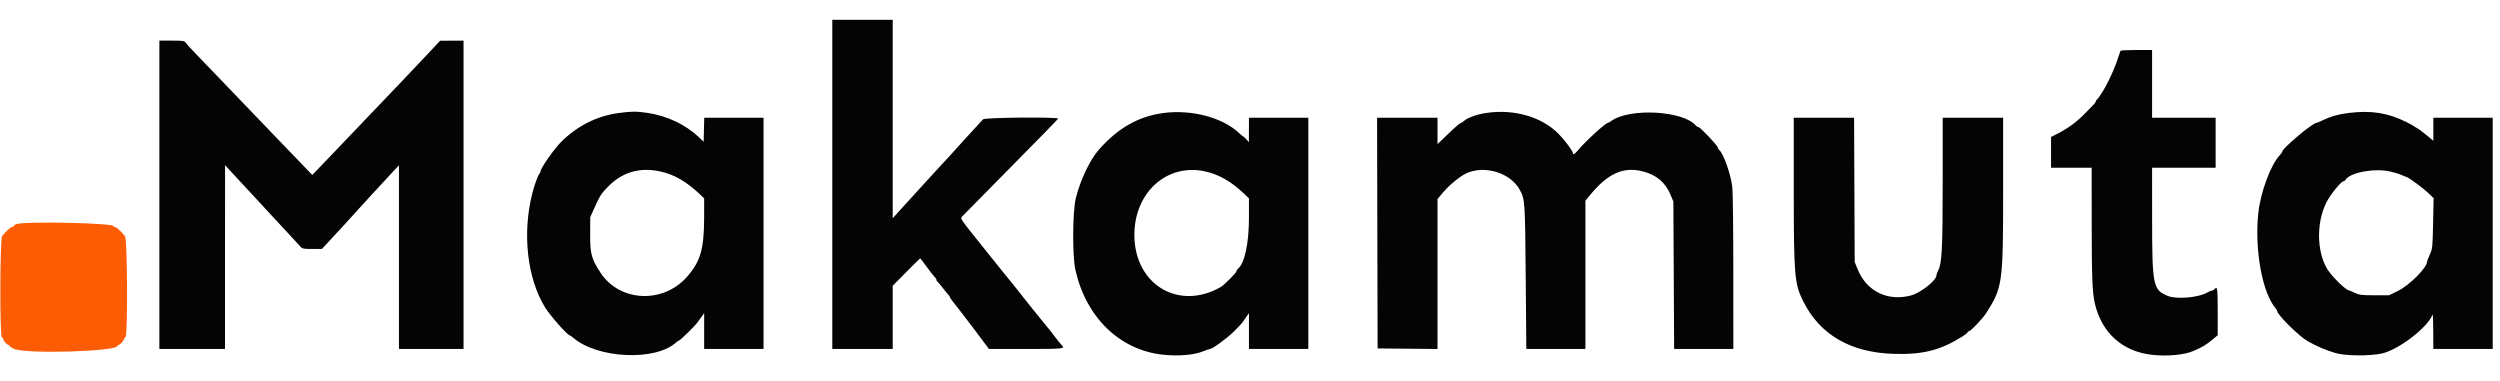 <svg id="svg" version="1.1" xmlns="http://www.w3.org/2000/svg" xmlns:xlink="http://www.w3.org/1999/xlink" width="400" height="61.017" viewBox="0, 0, 400,61.017"><g id="svgg"><path id="path0" d="M2.625 35.860 C 2.373 35.952,2.167 36.097,2.167 36.181 C 2.167 36.265,2.052 36.333,1.911 36.333 C 1.683 36.333,1.035 36.924,0.333 37.773 C -0.007 38.185,-0.048 53.845,0.292 53.958 C 0.406 53.997,0.502 54.115,0.506 54.222 C 0.513 54.490,1.096 55.167,1.318 55.167 C 1.418 55.167,1.500 55.238,1.500 55.326 C 1.500 55.413,1.847 55.638,2.271 55.826 C 4.201 56.679,18.833 56.238,18.833 55.326 C 18.833 55.238,18.915 55.167,19.015 55.167 C 19.211 55.167,19.819 54.504,19.828 54.280 C 19.831 54.204,19.948 54.028,20.088 53.888 C 20.466 53.510,20.382 38.230,20.000 37.783 C 19.191 36.836,18.642 36.333,18.420 36.333 C 18.280 36.333,18.167 36.266,18.167 36.183 C 18.167 35.675,3.941 35.380,2.625 35.860 " stroke="none" fill="#fc5c04" fill-rule="evenodd"></path><path id="path1" d="M133.167 29.500 L 133.167 55.833 138.000 55.833 L 142.833 55.833 142.833 50.778 L 142.833 45.724 145.003 43.528 C 146.196 42.321,147.198 41.333,147.229 41.333 C 147.260 41.333,147.728 41.943,148.268 42.688 C 148.808 43.434,149.381 44.163,149.542 44.309 C 149.702 44.455,149.833 44.664,149.833 44.773 C 149.833 44.883,149.890 44.997,149.959 45.028 C 150.029 45.058,150.402 45.496,150.789 46.000 C 151.177 46.504,151.607 47.035,151.747 47.181 C 151.886 47.326,152.000 47.501,152.000 47.569 C 152.000 47.638,152.281 48.043,152.625 48.470 C 152.969 48.897,153.306 49.322,153.374 49.415 C 153.442 49.508,153.816 49.996,154.206 50.500 C 155.103 51.659,156.456 53.447,157.454 54.792 L 158.227 55.833 164.197 55.833 C 170.254 55.833,170.469 55.810,169.863 55.215 C 169.696 55.051,169.197 54.429,168.753 53.833 C 168.310 53.237,167.809 52.600,167.640 52.417 C 167.317 52.066,163.214 46.954,162.500 46.014 C 162.271 45.712,161.933 45.291,161.750 45.077 C 161.567 44.864,161.219 44.441,160.978 44.136 C 160.737 43.832,159.312 42.057,157.811 40.192 C 153.484 34.814,153.614 35.001,153.959 34.620 C 154.119 34.442,157.625 30.887,161.750 26.719 C 165.875 22.551,169.275 19.071,169.306 18.987 C 169.412 18.692,157.548 18.792,157.298 19.088 C 157.180 19.229,156.814 19.623,156.485 19.963 C 156.156 20.304,155.111 21.446,154.162 22.500 C 152.110 24.782,151.496 25.454,150.500 26.510 C 150.087 26.947,149.300 27.805,148.750 28.417 C 148.200 29.028,147.630 29.653,147.484 29.806 C 147.337 29.959,146.402 30.983,145.406 32.083 C 144.411 33.183,143.424 34.270,143.215 34.498 L 142.833 34.913 142.833 19.040 L 142.833 3.167 138.000 3.167 L 133.167 3.167 133.167 29.500 M25.500 31.167 L 25.500 55.833 30.750 55.833 L 36.000 55.833 36.004 41.125 L 36.009 26.417 36.689 27.167 C 37.314 27.855,40.182 30.948,41.167 31.995 C 41.396 32.239,42.371 33.292,43.333 34.336 C 44.296 35.380,45.681 36.875,46.411 37.658 C 47.142 38.442,47.886 39.252,48.066 39.458 C 48.362 39.797,48.544 39.833,49.949 39.833 L 51.505 39.833 52.294 38.985 C 52.728 38.518,53.404 37.787,53.795 37.360 C 54.186 36.933,54.754 36.321,55.056 36.000 C 55.359 35.679,56.379 34.554,57.325 33.500 C 58.270 32.446,59.203 31.422,59.397 31.226 C 59.591 31.029,60.200 30.375,60.750 29.773 C 61.300 29.171,62.219 28.175,62.792 27.559 L 63.833 26.440 63.833 41.137 L 63.833 55.833 69.000 55.833 L 74.167 55.833 74.167 31.167 L 74.167 6.500 72.292 6.508 L 70.417 6.517 68.593 8.467 C 66.751 10.436,62.233 15.188,60.083 17.418 C 58.873 18.674,57.639 19.967,54.674 23.084 C 53.716 24.092,52.264 25.609,51.446 26.456 L 49.960 27.996 47.938 25.885 C 46.826 24.724,45.392 23.235,44.750 22.576 C 43.199 20.983,41.181 18.881,36.676 14.166 C 34.618 12.012,32.275 9.575,31.468 8.750 C 30.662 7.925,29.885 7.081,29.742 6.875 C 29.496 6.522,29.367 6.500,27.491 6.500 L 25.500 6.500 25.500 31.167 M339.282 8.125 C 339.243 8.194,339.118 8.550,339.006 8.917 C 338.534 10.451,337.653 12.489,336.808 14.000 C 336.325 14.863,335.612 15.919,335.475 15.972 C 335.397 16.003,335.333 16.107,335.333 16.203 C 335.333 16.300,335.165 16.551,334.958 16.762 C 334.752 16.972,334.058 17.680,333.417 18.335 C 332.220 19.555,330.814 20.569,329.125 21.429 L 328.167 21.917 328.167 24.375 L 328.167 26.833 331.417 26.833 L 334.667 26.833 334.671 35.708 C 334.676 44.377,334.771 46.808,335.176 48.557 C 336.257 53.225,339.559 56.216,344.236 56.762 C 346.718 57.051,349.491 56.796,350.988 56.140 C 352.444 55.502,352.924 55.215,353.958 54.362 L 354.833 53.641 354.833 49.820 C 354.833 46.123,354.776 45.716,354.333 46.250 C 354.219 46.387,354.027 46.500,353.906 46.500 C 353.785 46.500,353.438 46.643,353.135 46.817 C 351.723 47.628,348.252 47.919,346.834 47.344 C 344.490 46.394,344.347 45.695,344.339 35.208 L 344.333 26.833 349.417 26.833 L 354.500 26.833 354.500 22.833 L 354.500 18.833 349.417 18.833 L 344.333 18.833 344.333 13.417 L 344.333 8.000 341.843 8.000 C 340.474 8.000,339.321 8.056,339.282 8.125 M99.000 18.080 C 95.509 18.540,92.302 20.164,89.700 22.789 C 88.648 23.850,86.500 26.921,86.500 27.364 C 86.500 27.494,86.423 27.677,86.330 27.770 C 86.077 28.023,85.509 29.581,85.153 31.000 C 83.548 37.387,84.351 44.520,87.200 49.167 C 88.024 50.511,90.814 53.667,91.178 53.667 C 91.235 53.667,91.482 53.839,91.728 54.050 C 95.611 57.387,104.892 57.805,108.169 54.792 C 108.343 54.631,108.548 54.500,108.623 54.500 C 108.790 54.500,111.135 52.212,111.542 51.652 C 111.703 51.431,112.022 50.992,112.251 50.676 L 112.667 50.102 112.667 52.968 L 112.667 55.833 117.417 55.833 L 122.167 55.833 122.167 37.333 L 122.167 18.833 117.422 18.833 L 112.677 18.833 112.630 20.753 L 112.583 22.673 111.833 21.961 C 109.719 19.953,106.718 18.525,103.667 18.074 C 101.808 17.799,101.129 17.800,99.000 18.080 M186.167 18.080 C 182.149 18.609,178.849 20.489,175.772 24.000 C 174.388 25.579,172.824 28.881,172.139 31.667 C 171.604 33.842,171.558 40.879,172.063 43.167 C 173.734 50.736,179.123 55.986,186.000 56.745 C 188.462 57.016,190.976 56.818,192.430 56.238 C 192.987 56.015,193.512 55.833,193.596 55.833 C 193.996 55.833,196.374 54.097,197.417 53.044 C 198.704 51.743,198.739 51.702,199.383 50.753 L 199.833 50.089 199.833 52.961 L 199.833 55.833 204.583 55.833 L 209.333 55.833 209.333 37.333 L 209.333 18.833 204.583 18.833 L 199.833 18.833 199.828 20.792 L 199.823 22.750 199.419 22.292 C 199.198 22.040,198.973 21.833,198.920 21.833 C 198.867 21.833,198.576 21.597,198.273 21.309 C 195.648 18.811,190.679 17.486,186.167 18.080 M237.750 18.080 C 236.286 18.302,234.774 18.847,234.239 19.346 C 234.050 19.522,233.845 19.667,233.783 19.667 C 233.597 19.667,233.004 20.175,231.463 21.655 L 230.000 23.060 230.000 20.947 L 230.000 18.833 225.166 18.833 L 220.332 18.833 220.374 37.292 L 220.417 55.750 225.208 55.794 L 230.000 55.838 230.000 43.845 L 230.000 31.851 230.811 30.876 C 231.583 29.949,232.586 29.050,233.807 28.192 C 236.676 26.177,241.529 27.329,243.191 30.420 C 243.990 31.905,244.011 32.223,244.115 44.375 L 244.212 55.833 248.940 55.833 L 253.667 55.833 253.667 43.975 L 253.667 32.118 254.291 31.350 C 257.225 27.746,259.716 26.609,262.883 27.429 C 265.040 27.988,266.456 29.185,267.275 31.142 L 267.739 32.250 267.800 44.042 L 267.860 55.833 272.597 55.833 L 277.333 55.833 277.330 43.625 C 277.329 36.910,277.260 30.779,277.177 30.000 C 276.963 27.986,275.762 24.564,275.067 23.987 C 274.939 23.880,274.833 23.699,274.833 23.584 C 274.833 23.301,272.023 20.333,271.755 20.333 C 271.637 20.333,271.457 20.232,271.354 20.109 C 269.364 17.710,260.794 17.225,257.820 19.343 C 257.570 19.521,257.315 19.667,257.253 19.667 C 256.876 19.667,253.584 22.691,252.399 24.125 C 251.960 24.657,251.667 24.814,251.667 24.517 C 251.667 24.178,250.464 22.542,249.438 21.485 C 246.735 18.698,242.260 17.395,237.750 18.080 M375.833 18.069 C 374.151 18.273,372.939 18.614,371.581 19.266 C 371.121 19.486,370.687 19.667,370.617 19.667 C 369.997 19.667,365.167 23.737,365.167 24.260 C 365.167 24.336,364.988 24.590,364.769 24.824 C 363.287 26.410,361.669 30.797,361.319 34.175 C 360.716 40.003,361.977 46.863,364.108 49.346 C 364.232 49.491,364.333 49.666,364.333 49.735 C 364.333 50.332,367.878 53.842,369.248 54.602 C 370.816 55.472,372.233 56.071,373.750 56.504 C 375.313 56.950,379.112 56.983,381.061 56.567 C 383.740 55.995,388.411 52.423,389.211 50.333 C 389.264 50.196,389.313 51.377,389.320 52.958 L 389.333 55.833 394.083 55.833 L 398.833 55.833 398.833 37.333 L 398.833 18.833 394.083 18.833 L 389.333 18.833 389.333 20.679 L 389.333 22.525 388.244 21.621 C 387.644 21.123,386.950 20.611,386.702 20.483 C 386.453 20.355,386.212 20.207,386.167 20.154 C 386.121 20.102,385.596 19.816,385.000 19.519 C 382.048 18.050,379.420 17.634,375.833 18.069 M287.001 30.375 C 287.003 44.064,287.117 45.413,288.511 48.202 C 291.198 53.581,296.107 56.423,303.056 56.620 C 307.676 56.751,310.462 56.044,313.958 53.853 C 314.440 53.551,314.833 53.236,314.833 53.152 C 314.833 53.069,314.925 53.000,315.038 53.000 C 315.301 53.000,317.256 50.943,317.785 50.108 C 320.423 45.949,320.499 45.397,320.500 30.458 L 320.500 18.833 315.667 18.833 L 310.833 18.833 310.830 29.125 C 310.826 39.833,310.709 42.123,310.109 43.283 C 309.957 43.577,309.833 43.918,309.833 44.042 C 309.833 44.860,307.317 46.857,305.767 47.270 C 302.026 48.266,298.652 46.611,297.220 43.077 L 296.750 41.917 296.703 30.375 L 296.656 18.833 291.828 18.833 L 287.000 18.833 287.001 30.375 M105.688 27.441 C 107.901 27.936,109.840 29.057,111.958 31.065 L 112.667 31.736 112.661 34.826 C 112.651 39.856,112.073 41.849,109.917 44.293 C 106.073 48.648,99.151 48.317,96.080 43.631 C 94.630 41.418,94.415 40.619,94.428 37.502 L 94.440 34.750 95.037 33.417 C 96.022 31.216,96.183 30.967,97.407 29.748 C 99.668 27.495,102.456 26.719,105.688 27.441 M192.884 27.439 C 195.109 27.944,197.004 29.044,199.125 31.062 L 199.833 31.736 199.834 34.743 C 199.834 38.908,199.151 42.114,198.073 43.008 C 197.941 43.118,197.833 43.294,197.833 43.400 C 197.833 43.636,195.862 45.610,195.313 45.925 C 188.569 49.785,181.500 45.516,181.500 37.583 C 181.500 30.744,186.766 26.051,192.884 27.439 M382.384 27.430 C 383.044 27.574,383.901 27.837,384.290 28.013 C 384.678 28.189,385.032 28.333,385.077 28.333 C 385.308 28.333,387.704 30.100,388.481 30.843 L 389.379 31.703 389.294 35.726 C 389.213 39.621,389.196 39.781,388.772 40.729 C 388.531 41.268,388.333 41.772,388.333 41.851 C 388.333 42.813,385.532 45.632,383.667 46.548 L 382.250 47.243 379.917 47.241 C 377.857 47.239,377.492 47.196,376.801 46.869 C 376.370 46.666,375.980 46.500,375.934 46.500 C 375.514 46.500,374.017 45.156,372.837 43.720 C 370.716 41.138,370.437 35.911,372.232 32.370 C 372.876 31.099,374.584 29.000,374.975 29.000 C 375.071 29.000,375.210 28.897,375.283 28.772 C 375.961 27.611,379.853 26.875,382.384 27.430 " stroke="none" fill="#040404" fill-rule="evenodd"></path><path id="path2" d="" stroke="none" fill="#1003004" fill-rule="evenodd"></path><path id="path3" d="" stroke="none" fill="#443004" fill-rule="evenodd"></path><path id="path4" d="" stroke="none" fill="#043404" fill-rule="evenodd"></path></g></svg>